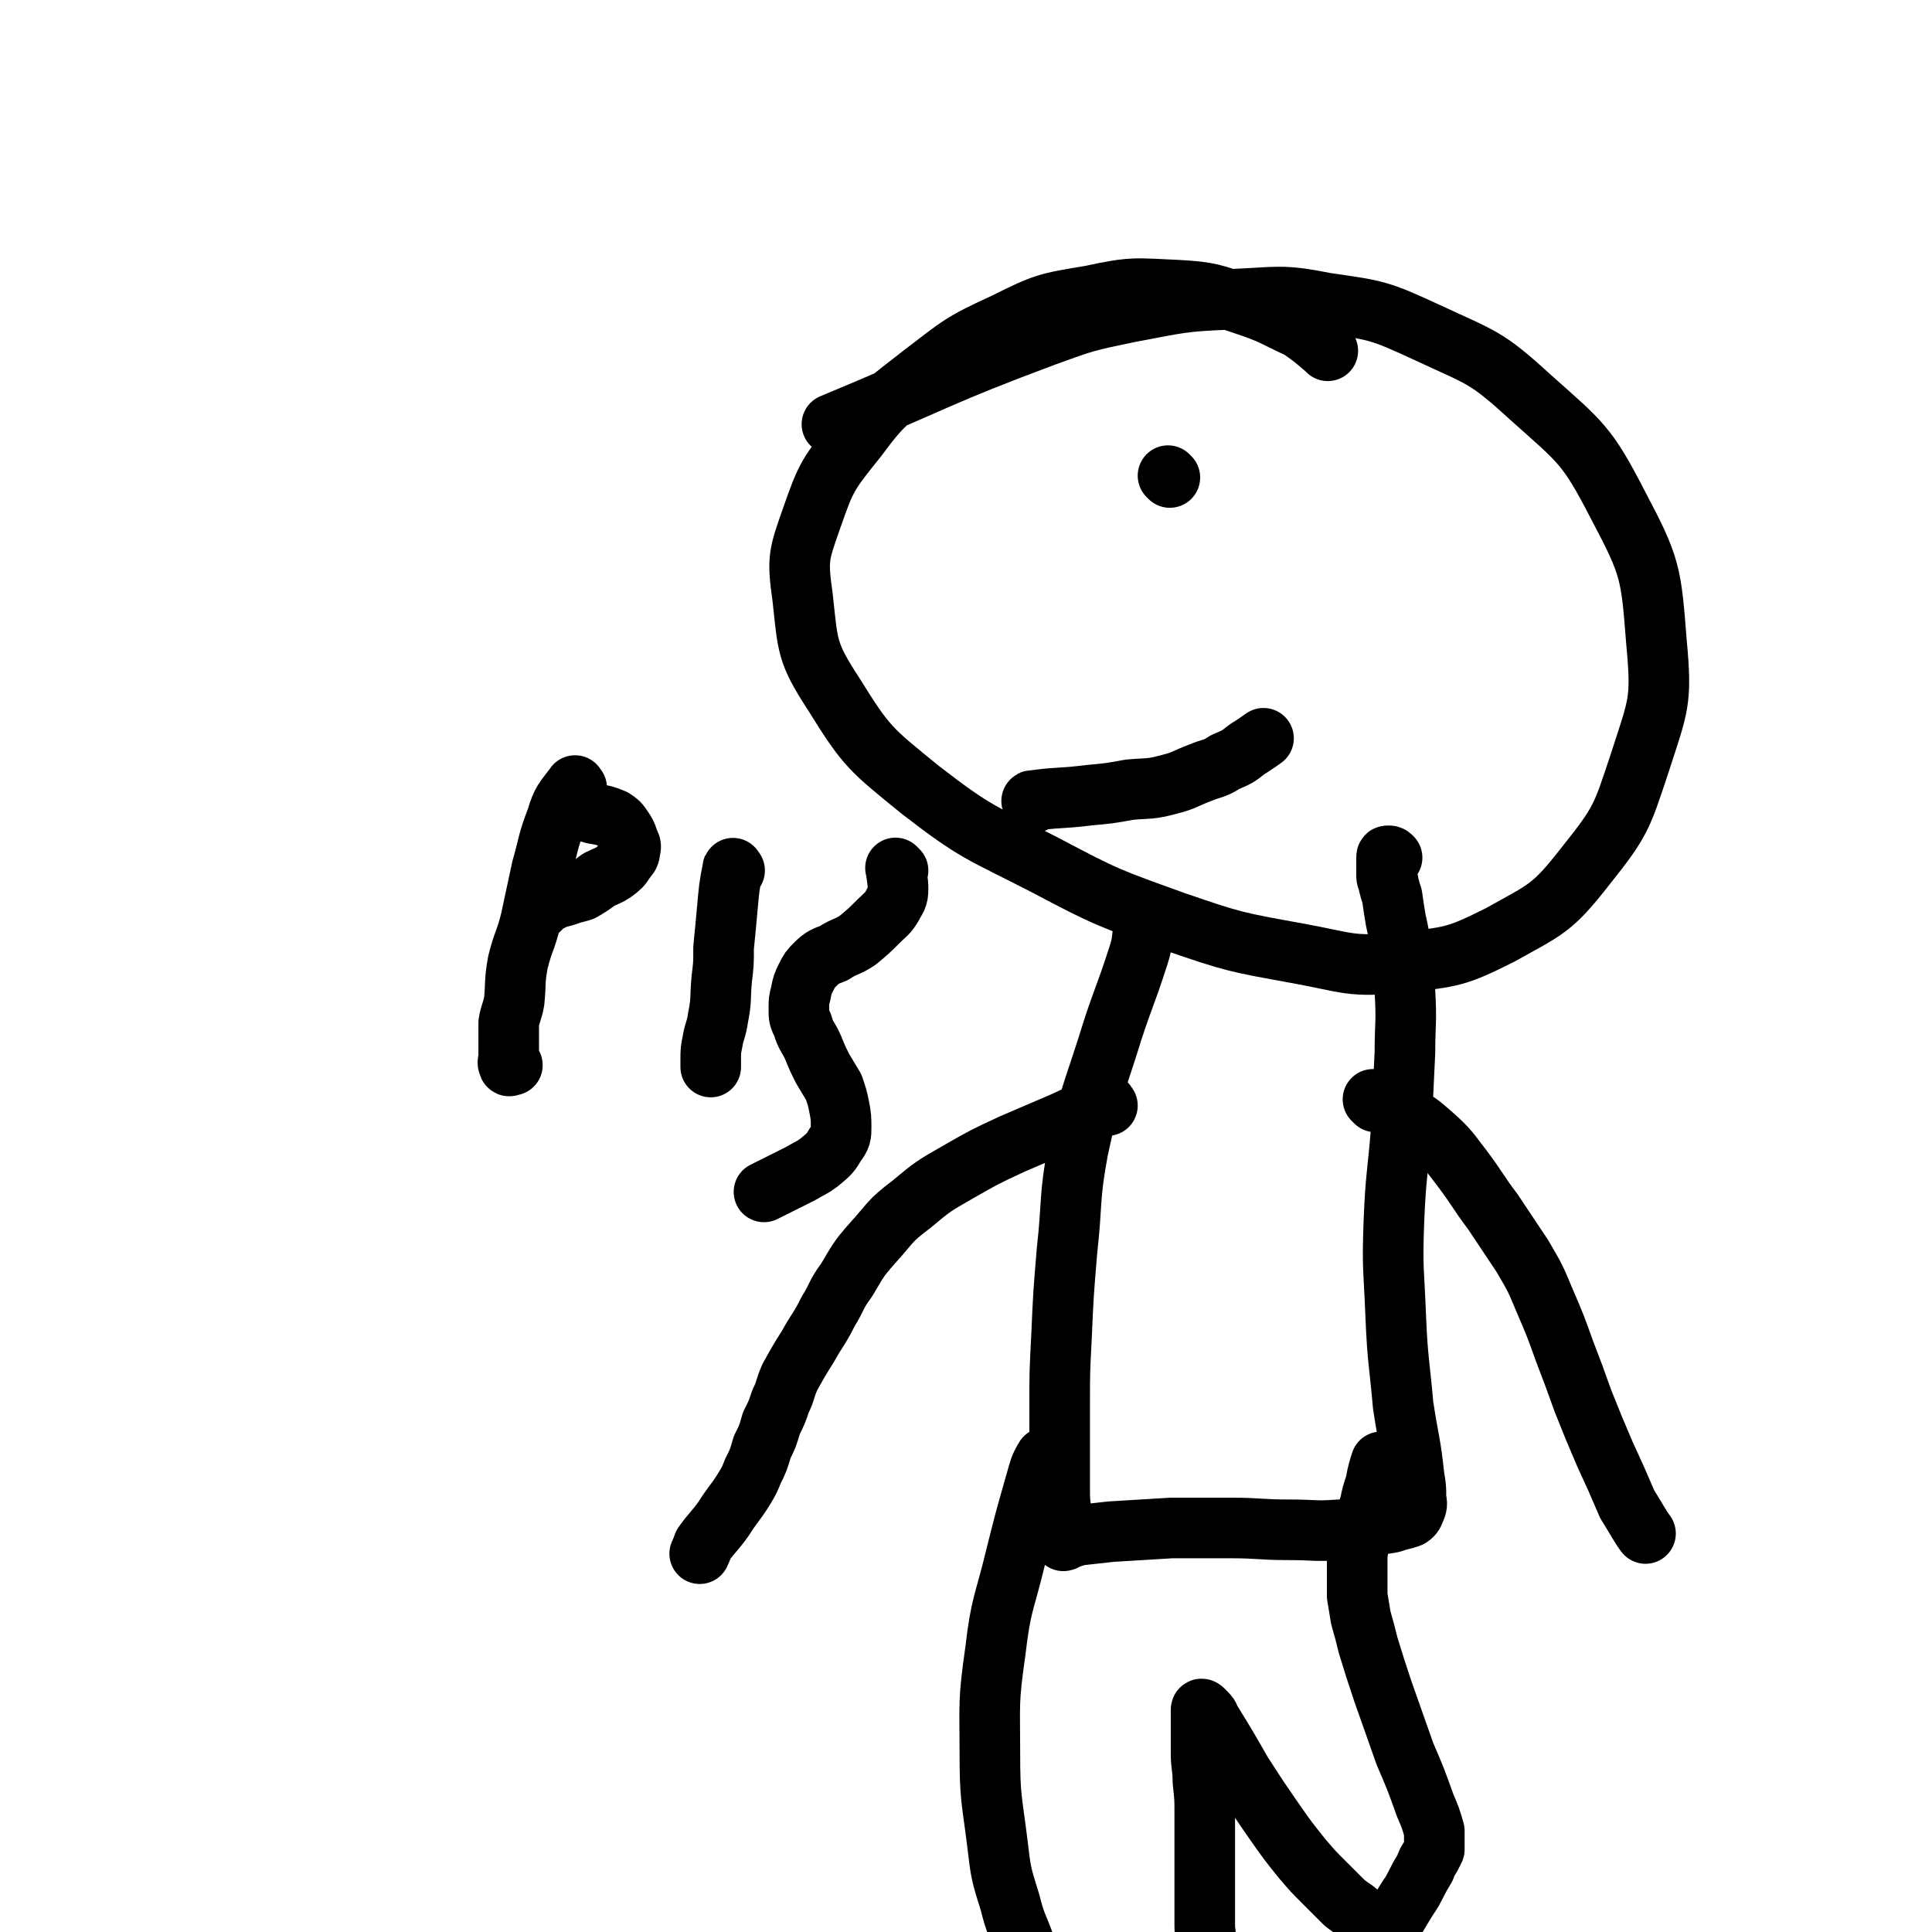 <svg viewBox='0 0 1052 1052' version='1.1' xmlns='http://www.w3.org/2000/svg' xmlns:xlink='http://www.w3.org/1999/xlink'><g fill='none' stroke='#000000' stroke-width='33' stroke-linecap='round' stroke-linejoin='round'><path d='M723,191c-1,-1 -1,-1 -1,-1 -7,-6 -7,-6 -14,-11 -15,-7 -15,-8 -30,-13 -18,-6 -19,-7 -37,-8 -23,-1 -24,-2 -47,3 -24,4 -25,4 -47,15 -24,11 -24,12 -45,28 -19,15 -21,15 -35,34 -16,20 -17,21 -25,44 -7,20 -8,22 -5,43 3,27 2,30 17,53 18,29 20,30 47,52 31,24 33,23 68,41 34,18 35,18 71,31 32,11 33,11 66,17 28,5 29,8 58,5 27,-3 29,-3 53,-15 25,-14 28,-14 46,-37 20,-25 20,-27 30,-57 10,-31 12,-33 9,-65 -3,-38 -3,-41 -21,-75 -17,-33 -20,-34 -48,-59 -24,-22 -26,-21 -56,-35 -26,-12 -27,-12 -55,-16 -25,-5 -26,-3 -52,-2 -27,1 -28,2 -55,7 -24,5 -24,5 -46,13 -59,22 -58,24 -116,48 0,0 0,0 0,0 '/><path d='M637,260c-1,-1 -1,-1 -1,-1 '/><path d='M563,437c-1,-1 -2,-1 -1,-1 14,-2 15,-1 31,-3 11,-1 11,-1 22,-3 11,-1 11,0 22,-3 8,-2 8,-3 16,-6 7,-3 8,-2 14,-6 7,-3 7,-3 12,-7 5,-3 6,-4 9,-6 '/><path d='M625,504c-1,-1 -1,-2 -1,-1 -3,7 -1,8 -4,17 -8,25 -9,24 -17,50 -9,28 -10,28 -16,56 -5,27 -3,28 -6,55 -2,24 -2,24 -3,47 -1,19 -1,19 -1,38 0,14 0,14 0,27 0,9 0,9 0,17 0,7 0,7 1,14 0,4 1,4 1,8 0,1 0,1 0,3 0,1 0,1 0,2 0,1 0,1 0,2 1,0 1,-1 2,-1 3,-1 3,-1 6,-2 9,-1 9,-1 18,-2 16,-1 16,-1 33,-2 16,0 16,0 32,0 16,0 16,1 32,1 14,0 14,1 27,0 9,0 9,-1 18,-2 5,-1 5,-1 11,-2 3,-1 3,-1 7,-2 2,-1 2,0 4,-2 1,-1 1,-2 2,-4 1,-3 0,-3 0,-6 0,-5 0,-5 -1,-11 -2,-19 -3,-19 -6,-39 -2,-23 -3,-24 -4,-48 -1,-26 -2,-26 -1,-52 1,-25 2,-25 4,-50 1,-21 1,-21 2,-42 0,-16 1,-16 0,-33 0,-10 -1,-10 -2,-21 -1,-9 -1,-9 -3,-18 -1,-6 -1,-6 -2,-13 -1,-3 -1,-3 -2,-7 0,-2 -1,-2 -1,-4 0,-2 0,-2 0,-4 0,-1 0,-1 0,-3 0,-1 0,-1 0,-2 0,-1 0,-1 0,-1 0,-1 0,-1 1,-1 1,0 1,0 2,1 0,0 0,0 0,0 '/><path d='M570,795c-1,-1 -1,-2 -1,-1 -3,5 -3,6 -5,13 -6,21 -6,21 -11,41 -6,25 -8,25 -11,51 -4,28 -3,28 -3,56 0,24 1,24 4,48 2,17 2,17 7,33 3,12 4,12 8,23 3,9 3,9 7,17 2,6 2,6 5,12 1,2 1,2 2,5 0,1 0,1 0,3 0,1 0,1 0,2 0,0 0,0 0,1 2,0 2,-1 5,-1 4,-1 4,-1 8,-2 6,-1 6,-1 11,-2 5,-1 5,-1 10,-2 6,-2 6,-2 12,-4 6,-2 6,-2 12,-5 6,-2 6,-2 11,-6 4,-2 4,-2 7,-6 3,-3 3,-3 5,-7 2,-3 2,-3 3,-8 1,-3 0,-3 0,-7 0,-3 0,-3 0,-6 0,-1 0,-1 0,-3 0,-1 0,-1 0,-2 0,-1 0,-1 0,-1 0,-1 0,-1 0,-1 0,-2 0,-2 0,-3 0,-2 0,-2 0,-5 0,-4 0,-4 0,-8 0,-7 0,-7 0,-15 0,-9 0,-9 0,-17 0,-9 0,-9 -1,-18 0,-8 -1,-8 -1,-15 0,-6 0,-6 0,-11 0,-4 0,-4 0,-7 0,-2 0,-2 0,-4 0,-1 0,-1 0,-2 0,0 0,0 0,0 0,-1 1,0 1,0 1,1 1,1 2,2 2,2 1,2 3,5 8,13 8,13 16,27 9,14 9,14 18,27 7,10 7,10 15,20 6,7 6,7 12,13 5,5 5,5 11,11 5,4 5,3 10,8 2,2 2,3 5,6 1,1 1,1 2,3 1,1 1,1 2,2 1,0 1,0 2,0 0,0 -1,1 -1,1 0,0 1,0 2,-1 1,-1 1,-1 2,-3 1,-3 1,-3 3,-6 3,-5 3,-5 6,-10 3,-5 3,-4 6,-10 2,-4 2,-4 5,-9 1,-3 1,-3 3,-6 1,-2 1,-2 2,-4 0,-1 0,-1 0,-3 0,-1 0,-1 0,-2 0,-1 0,-1 0,-2 0,-1 0,-1 0,-3 -2,-7 -2,-7 -5,-14 -5,-14 -5,-14 -11,-28 -6,-17 -6,-17 -12,-34 -4,-12 -4,-12 -8,-25 -2,-8 -2,-8 -4,-15 -1,-6 -1,-6 -2,-12 0,-5 0,-5 0,-10 0,-5 0,-5 0,-9 0,-4 0,-4 1,-9 1,-5 1,-5 3,-10 1,-6 1,-6 3,-12 1,-5 1,-5 3,-11 1,-6 2,-9 3,-12 '/><path d='M749,600c-1,-1 -2,-2 -1,-1 6,2 7,3 14,7 10,5 10,5 18,12 9,8 9,9 16,18 9,12 8,12 17,24 8,12 8,12 16,24 7,12 7,12 12,24 6,14 6,14 11,28 5,13 5,13 10,27 6,15 6,15 12,29 6,13 6,13 12,27 5,8 7,12 10,16 '/><path d='M603,602c-1,-1 -1,-2 -1,-1 -11,4 -12,5 -23,10 -14,6 -14,6 -28,12 -15,7 -15,7 -29,15 -14,8 -14,8 -26,18 -12,9 -11,10 -21,21 -8,9 -8,10 -14,20 -6,8 -5,9 -10,17 -5,10 -6,10 -11,19 -5,8 -5,8 -10,17 -3,7 -2,7 -5,13 -2,6 -2,6 -5,12 -2,7 -2,7 -5,13 -2,7 -2,7 -5,13 -2,5 -2,5 -5,10 -5,8 -6,8 -11,16 -5,7 -6,7 -11,14 -1,3 -2,5 -2,5 '/><path d='M314,429c-1,-1 -1,-2 -1,-1 -6,8 -7,8 -10,18 -5,13 -4,13 -8,27 -3,14 -3,14 -6,28 -3,12 -4,11 -7,23 -2,11 -1,11 -2,21 -1,6 -2,6 -3,12 0,6 0,6 0,12 0,3 0,3 0,7 0,2 -1,2 0,4 0,1 1,0 2,0 '/><path d='M313,441c-1,-1 -2,-2 -1,-1 4,1 5,1 11,3 6,1 6,1 11,3 3,2 3,2 5,5 2,3 2,3 3,6 1,3 2,3 1,6 0,3 -1,3 -3,6 -2,3 -2,3 -6,6 -3,2 -4,2 -8,4 -4,3 -4,3 -9,6 -3,1 -4,1 -7,2 -5,2 -5,1 -9,3 -2,1 -2,1 -4,2 -1,1 -2,0 -3,1 0,0 0,1 0,2 '/><path d='M400,474c-1,-1 -1,-2 -1,-1 -2,10 -2,11 -3,22 -1,11 -1,11 -2,21 0,9 0,9 -1,17 -1,11 0,11 -2,21 -1,7 -2,7 -3,13 -1,5 -1,5 -1,10 0,2 0,3 0,4 '/><path d='M489,474c-1,-1 -2,-2 -1,-1 0,4 1,6 1,11 0,5 -1,5 -3,9 -3,5 -3,4 -8,9 -5,5 -5,5 -11,10 -6,4 -7,3 -13,7 -5,2 -6,2 -10,6 -3,3 -3,3 -5,7 -2,4 -2,4 -3,9 -1,4 -1,4 -1,8 0,5 0,5 2,9 2,7 3,6 6,13 2,5 2,5 5,11 3,5 3,5 6,10 2,6 2,6 3,11 1,5 1,6 1,11 0,4 0,5 -3,9 -3,5 -3,5 -9,10 -4,3 -5,3 -10,6 -6,3 -6,3 -12,6 -4,2 -4,2 -8,4 0,0 0,0 0,0 '/></g>
</svg>